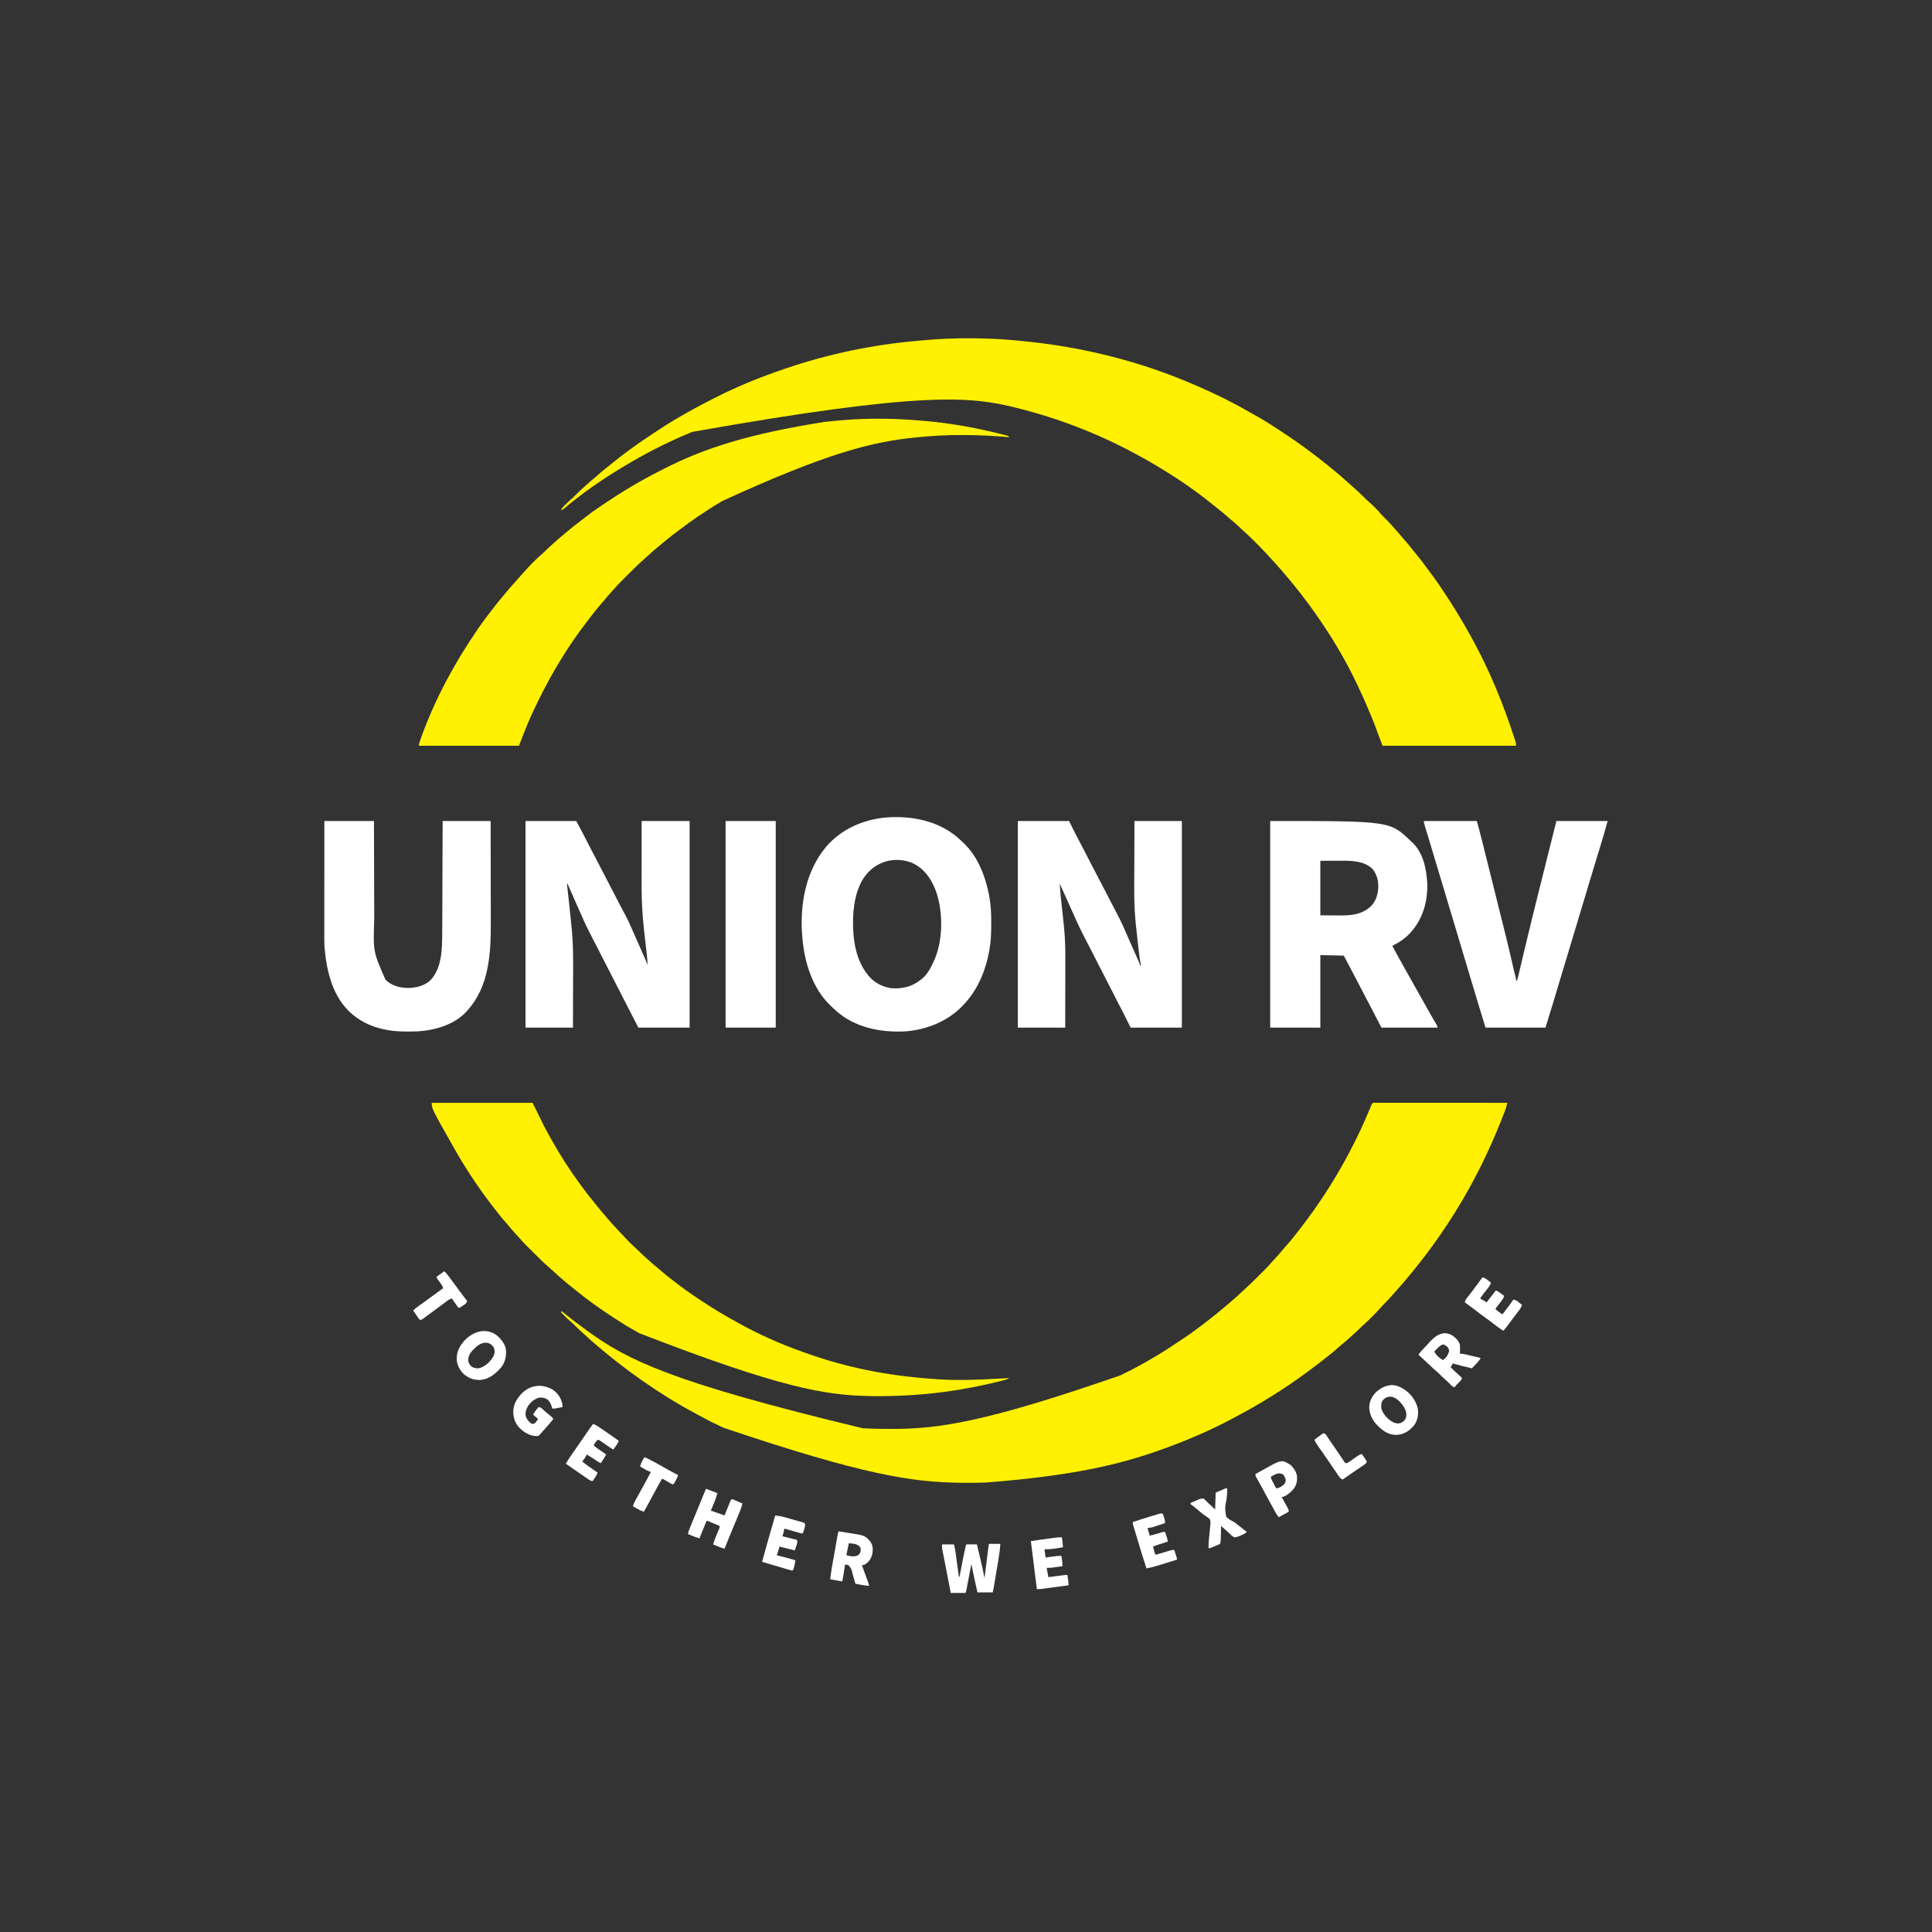 <?xml version="1.0" encoding="UTF-8"?>
<svg xmlns="http://www.w3.org/2000/svg" xmlns:xlink="http://www.w3.org/1999/xlink" width="300px" height="300px" viewBox="0 0 300 300">
  <rect x="0" y="0" width="300" height="300" fill="#333333" stroke="none"/>
  <g id="surface1">
    <path style=" stroke:none;fill-rule:nonzero;fill:rgb(100%,94.51%,0%);fill-opacity:1;" d="M 157.988 52.883 C 158.223 52.906 158.457 52.93 158.695 52.953 C 163.395 53.398 168.027 54.195 172.602 55.359 C 172.672 55.379 172.742 55.398 172.812 55.414 C 177.289 56.559 181.66 58.082 185.891 59.934 C 185.973 59.969 185.973 59.969 186.055 60.004 C 188.703 61.164 191.32 62.422 193.82 63.879 C 194.07 64.027 194.324 64.164 194.582 64.305 C 196.301 65.238 197.934 66.312 199.562 67.398 C 199.637 67.445 199.711 67.496 199.789 67.547 C 201.289 68.543 202.742 69.594 204.176 70.684 C 204.223 70.719 204.27 70.754 204.32 70.793 C 205.051 71.348 205.766 71.922 206.477 72.504 C 206.613 72.613 206.746 72.723 206.883 72.832 C 207.77 73.551 208.633 74.293 209.473 75.066 C 209.648 75.227 209.824 75.383 210.008 75.539 C 210.734 76.172 211.434 76.836 212.113 77.52 C 212.281 77.688 212.449 77.84 212.629 77.996 C 213.277 78.551 213.875 79.164 214.426 79.816 C 214.641 80.055 214.867 80.277 215.098 80.504 C 215.426 80.828 215.742 81.156 216.043 81.508 C 216.199 81.691 216.363 81.871 216.531 82.047 C 216.941 82.488 217.328 82.941 217.707 83.41 C 217.883 83.629 218.07 83.836 218.258 84.043 C 218.605 84.418 218.918 84.812 219.23 85.219 C 219.477 85.531 219.727 85.84 219.984 86.141 C 220.531 86.793 221.031 87.473 221.535 88.156 C 221.695 88.367 221.852 88.582 222.012 88.793 C 222.633 89.629 223.234 90.473 223.816 91.336 C 223.859 91.406 223.906 91.473 223.953 91.543 C 225.574 93.945 227.078 96.414 228.469 98.957 C 228.52 99.047 228.57 99.141 228.625 99.234 C 231.309 104.125 233.422 109.277 235.141 114.578 C 235.172 114.664 235.199 114.75 235.227 114.84 C 235.254 114.918 235.277 114.996 235.301 115.078 C 235.324 115.145 235.344 115.211 235.367 115.281 C 235.41 115.461 235.41 115.461 235.41 115.801 C 228.566 115.801 221.723 115.801 214.672 115.801 C 214.227 114.602 213.777 113.398 213.316 112.16 C 212.633 110.477 211.934 108.812 211.152 107.168 C 211.031 106.914 210.91 106.656 210.793 106.398 C 209.176 102.953 207.25 99.641 205.105 96.5 C 205.031 96.387 204.953 96.273 204.875 96.16 C 203.953 94.801 202.98 93.48 201.977 92.184 C 201.934 92.129 201.891 92.078 201.848 92.02 C 201.098 91.059 200.328 90.113 199.527 89.188 C 199.355 88.988 199.188 88.789 199.016 88.59 C 198.445 87.91 197.848 87.258 197.238 86.613 C 197.066 86.426 196.895 86.238 196.723 86.051 C 196.172 85.453 195.609 84.871 195.035 84.301 C 194.883 84.152 194.734 84.004 194.586 83.852 C 194.148 83.414 193.711 82.984 193.238 82.582 C 192.961 82.34 192.695 82.082 192.426 81.824 C 191.969 81.395 191.504 80.98 191.012 80.59 C 190.801 80.414 190.598 80.234 190.395 80.047 C 190.023 79.711 189.637 79.402 189.242 79.094 C 188.914 78.84 188.594 78.582 188.273 78.32 C 187.605 77.773 186.926 77.246 186.23 76.734 C 186.121 76.652 186.008 76.57 185.898 76.488 C 183.996 75.07 182 73.766 179.965 72.547 C 179.891 72.5 179.816 72.457 179.742 72.41 C 178.594 71.719 177.426 71.059 176.242 70.43 C 176.168 70.391 176.094 70.348 176.016 70.309 C 170.355 67.281 164.352 64.973 158.125 63.402 C 158.062 63.387 158 63.371 157.934 63.355 C 150.711 61.516 143.219 60.738 107.508 67.059 C 107.344 67.125 107.18 67.191 107.016 67.262 C 103.434 68.75 99.98 70.531 96.672 72.547 C 96.59 72.594 96.512 72.641 96.426 72.691 C 93.328 74.574 90.305 76.668 87.535 79.016 C 87.359 79.148 87.359 79.148 87.105 79.234 C 87.215 78.988 87.336 78.812 87.527 78.621 C 87.602 78.547 87.602 78.547 87.676 78.473 C 87.73 78.422 87.781 78.371 87.836 78.316 C 87.914 78.238 87.914 78.238 88 78.156 C 88.312 77.848 88.633 77.551 88.969 77.266 C 89.188 77.07 89.395 76.859 89.602 76.652 C 89.91 76.336 90.227 76.035 90.562 75.75 C 90.746 75.59 90.926 75.426 91.105 75.258 C 91.547 74.848 92 74.461 92.469 74.082 C 92.684 73.906 92.895 73.719 93.098 73.527 C 93.469 73.191 93.855 72.883 94.25 72.574 C 94.574 72.324 94.891 72.07 95.203 71.812 C 95.766 71.352 96.332 70.906 96.914 70.473 C 96.977 70.426 97.039 70.379 97.105 70.328 C 97.324 70.164 97.547 70 97.77 69.836 C 97.824 69.797 97.875 69.758 97.93 69.719 C 98.848 69.047 99.781 68.398 100.73 67.77 C 100.941 67.629 101.148 67.492 101.355 67.352 C 102.586 66.531 103.828 65.727 105.105 64.98 C 105.18 64.934 105.258 64.891 105.336 64.844 C 106.98 63.883 108.648 62.977 110.344 62.113 C 110.531 62.02 110.719 61.922 110.906 61.828 C 114.387 60.039 118.027 58.574 121.727 57.309 C 121.793 57.285 121.859 57.262 121.926 57.242 C 128.551 54.98 135.461 53.531 142.434 52.926 C 142.633 52.906 142.836 52.887 143.039 52.867 C 147.941 52.406 153.086 52.406 157.988 52.883 Z M 157.988 52.883 "></path>
    <path style=" stroke:none;fill-rule:nonzero;fill:rgb(100%,94.51%,0%);fill-opacity:1;" d="M 213.707 171.234 C 213.789 171.238 213.871 171.238 213.953 171.238 C 214.039 171.238 214.125 171.238 214.211 171.238 C 214.5 171.238 214.789 171.238 215.078 171.238 C 215.285 171.238 215.488 171.238 215.695 171.238 C 216.141 171.238 216.586 171.238 217.031 171.238 C 217.672 171.238 218.316 171.238 218.961 171.238 C 220.004 171.238 221.047 171.238 222.09 171.242 C 223.102 171.242 224.117 171.242 225.129 171.242 C 225.223 171.242 225.223 171.242 225.316 171.242 C 225.633 171.242 225.945 171.242 226.258 171.242 C 228.859 171.242 231.457 171.246 234.059 171.246 C 234.02 171.395 233.977 171.543 233.938 171.691 C 233.918 171.773 233.895 171.855 233.871 171.938 C 233.781 172.262 233.664 172.57 233.539 172.883 C 233.516 172.945 233.488 173.012 233.465 173.074 C 233.383 173.277 233.305 173.484 233.223 173.688 C 233.195 173.758 233.164 173.828 233.137 173.902 C 231.711 177.484 230.094 180.996 228.215 184.367 C 228.172 184.449 228.129 184.527 228.082 184.609 C 226.676 187.145 225.133 189.602 223.477 191.988 C 223.43 192.051 223.387 192.117 223.34 192.184 C 222.086 193.984 220.758 195.719 219.367 197.422 C 219.258 197.555 219.148 197.691 219.039 197.824 C 218.34 198.688 217.621 199.527 216.875 200.348 C 216.723 200.516 216.574 200.688 216.426 200.859 C 215.852 201.512 215.266 202.156 214.645 202.762 C 214.504 202.902 214.379 203.051 214.25 203.203 C 213.887 203.621 213.5 204.008 213.109 204.398 C 212.984 204.52 212.863 204.641 212.742 204.766 C 212.344 205.164 211.941 205.551 211.512 205.914 C 211.328 206.074 211.16 206.246 210.992 206.418 C 210.707 206.703 210.418 206.973 210.113 207.234 C 209.898 207.422 209.691 207.613 209.484 207.805 C 209.098 208.156 208.703 208.488 208.297 208.812 C 208.074 209 207.855 209.191 207.641 209.387 C 207.309 209.691 206.965 209.977 206.613 210.254 C 206.441 210.391 206.27 210.527 206.102 210.664 C 205.293 211.32 204.465 211.945 203.629 212.566 C 203.422 212.719 203.219 212.871 203.016 213.023 C 201.309 214.297 199.547 215.484 197.742 216.621 C 197.668 216.668 197.59 216.715 197.512 216.766 C 195.578 217.988 193.586 219.105 191.562 220.176 C 191.434 220.246 191.434 220.246 191.301 220.316 C 188.008 222.07 184.566 223.551 181.066 224.832 C 181.004 224.852 180.945 224.875 180.879 224.898 C 173.844 227.48 166.465 229.156 153.043 230.211 C 152.98 230.215 152.914 230.215 152.848 230.215 C 151.672 230.25 150.5 230.266 149.324 230.25 C 149.219 230.246 149.113 230.246 149.004 230.242 C 141.656 230.121 134.34 229.117 112.332 221.699 C 112.277 221.676 112.227 221.648 112.172 221.625 C 110.895 221.027 109.648 220.398 108.414 219.711 C 108.176 219.578 107.934 219.449 107.691 219.32 C 106.445 218.656 105.234 217.949 104.035 217.211 C 103.965 217.168 103.895 217.125 103.824 217.082 C 101.117 215.41 98.5 213.582 95.992 211.625 C 95.922 211.57 95.922 211.57 95.848 211.512 C 94.852 210.738 93.879 209.941 92.922 209.125 C 92.773 209 92.629 208.875 92.48 208.75 C 91.891 208.25 91.316 207.738 90.746 207.207 C 90.516 206.992 90.277 206.777 90.043 206.566 C 89.727 206.285 89.426 205.992 89.129 205.688 C 88.977 205.539 88.82 205.402 88.66 205.266 C 88.109 204.797 87.613 204.266 87.105 203.754 C 87.133 203.695 87.16 203.641 87.191 203.582 C 87.234 203.617 87.277 203.652 87.32 203.691 C 88.578 204.703 89.859 205.684 91.168 206.633 C 91.254 206.691 91.254 206.691 91.344 206.758 C 97.402 211.133 104.062 214.605 134 221.785 C 134.074 221.785 134.148 221.789 134.223 221.793 C 135.559 221.855 136.895 221.887 138.234 221.883 C 138.328 221.883 138.422 221.883 138.52 221.883 C 145.664 221.875 152.793 220.922 173.957 213.57 C 174.102 213.5 174.102 213.5 174.246 213.43 C 175.527 212.805 176.785 212.152 178.016 211.438 C 178.246 211.305 178.477 211.172 178.707 211.039 C 180.098 210.242 181.441 209.395 182.762 208.492 C 183.051 208.297 183.344 208.105 183.637 207.914 C 184.969 207.035 186.242 206.086 187.5 205.105 C 187.582 205.043 187.582 205.043 187.664 204.98 C 188.652 204.211 189.621 203.418 190.574 202.605 C 190.719 202.484 190.859 202.359 191.004 202.238 C 191.688 201.664 192.344 201.062 192.992 200.449 C 193.125 200.328 193.254 200.207 193.387 200.086 C 194.074 199.465 194.734 198.816 195.391 198.16 C 195.57 197.98 195.75 197.801 195.93 197.621 C 196.047 197.504 196.164 197.387 196.281 197.27 C 196.336 197.215 196.387 197.164 196.441 197.109 C 196.758 196.789 197.062 196.461 197.355 196.121 C 197.57 195.871 197.801 195.629 198.027 195.387 C 198.43 194.961 198.805 194.523 199.172 194.066 C 199.352 193.848 199.539 193.637 199.73 193.426 C 200.469 192.617 201.137 191.75 201.805 190.887 C 201.871 190.801 201.871 190.801 201.938 190.719 C 202.648 189.801 203.336 188.871 204.008 187.922 C 204.059 187.848 204.113 187.773 204.168 187.695 C 204.996 186.523 205.789 185.336 206.547 184.113 C 206.602 184.023 206.656 183.934 206.715 183.84 C 207.641 182.352 208.512 180.836 209.34 179.289 C 209.367 179.238 209.395 179.188 209.422 179.137 C 210.629 176.875 211.715 174.562 212.699 172.195 C 212.723 172.137 212.746 172.082 212.773 172.02 C 212.836 171.867 212.902 171.711 212.965 171.555 C 213.141 171.164 213.293 171.238 213.707 171.234 Z M 213.707 171.234 "></path>
    <path style=" stroke:none;fill-rule:nonzero;fill:rgb(100%,94.51%,0%);fill-opacity:1;" d="M 143.48 65.352 C 143.547 65.355 143.617 65.363 143.684 65.367 C 147.672 65.727 151.633 66.434 155.512 67.418 C 155.598 67.441 155.598 67.441 155.684 67.461 C 155.84 67.5 155.992 67.543 156.148 67.582 C 156.234 67.605 156.32 67.629 156.41 67.652 C 156.602 67.719 156.602 67.719 156.688 67.891 C 156.605 67.883 156.52 67.875 156.434 67.867 C 151.852 67.461 147.129 67.418 142.551 67.891 C 142.48 67.898 142.406 67.902 142.332 67.91 C 135.48 68.598 128.707 70.215 112.16 77.793 C 112.043 77.863 112.043 77.863 111.922 77.938 C 109.484 79.383 107.156 80.992 104.91 82.719 C 104.738 82.852 104.566 82.984 104.395 83.113 C 103.84 83.535 103.305 83.973 102.777 84.426 C 102.535 84.633 102.289 84.832 102.039 85.031 C 101.609 85.379 101.203 85.75 100.797 86.129 C 100.613 86.301 100.422 86.469 100.23 86.633 C 99.285 87.457 98.391 88.332 97.508 89.219 C 97.316 89.414 97.121 89.605 96.93 89.797 C 96.805 89.922 96.68 90.047 96.559 90.168 C 96.473 90.254 96.473 90.254 96.387 90.34 C 96.059 90.668 95.746 91.004 95.445 91.355 C 95.258 91.574 95.059 91.785 94.859 92 C 94.5 92.387 94.16 92.789 93.828 93.203 C 93.637 93.438 93.438 93.668 93.234 93.898 C 92.645 94.57 92.098 95.266 91.559 95.98 C 91.422 96.16 91.285 96.344 91.145 96.523 C 88.34 100.148 85.941 104.086 83.887 108.184 C 83.863 108.234 83.836 108.289 83.809 108.34 C 83.168 109.621 82.559 110.914 82 112.23 C 81.977 112.281 81.953 112.336 81.93 112.391 C 81.453 113.516 81.027 114.66 80.586 115.801 C 75.445 115.801 70.309 115.801 65.012 115.801 C 65.117 115.27 65.301 114.777 65.488 114.266 C 65.508 114.211 65.527 114.156 65.547 114.102 C 67.668 108.34 70.617 102.918 74.07 97.855 C 74.117 97.781 74.168 97.707 74.219 97.633 C 74.875 96.676 75.578 95.758 76.285 94.836 C 76.418 94.664 76.551 94.492 76.68 94.32 C 77.102 93.766 77.539 93.23 77.992 92.703 C 78.203 92.457 78.406 92.207 78.609 91.957 C 78.914 91.578 79.234 91.215 79.562 90.855 C 79.719 90.684 79.875 90.508 80.027 90.332 C 81.398 88.762 82.82 87.145 84.418 85.797 C 84.586 85.648 84.746 85.488 84.902 85.328 C 85.172 85.059 85.445 84.805 85.734 84.559 C 85.949 84.371 86.16 84.176 86.371 83.984 C 86.75 83.637 87.141 83.309 87.539 82.984 C 87.75 82.812 87.961 82.637 88.164 82.461 C 88.742 81.965 89.34 81.5 89.945 81.043 C 90.199 80.852 90.449 80.656 90.695 80.461 C 91.512 79.816 92.344 79.211 93.207 78.637 C 93.387 78.516 93.566 78.395 93.742 78.273 C 96.512 76.41 99.34 74.703 102.316 73.195 C 102.566 73.066 102.816 72.941 103.062 72.812 C 109.621 69.438 116.84 67.285 127.992 65.52 C 128.047 65.512 128.105 65.508 128.164 65.5 C 128.98 65.406 129.797 65.332 130.613 65.266 C 130.715 65.258 130.816 65.246 130.922 65.238 C 135.066 64.887 139.344 64.973 143.48 65.352 Z M 143.48 65.352 "></path>
    <path style=" stroke:none;fill-rule:nonzero;fill:rgb(100%,94.51%,0%);fill-opacity:1;" d="M 67.043 171.246 C 72.211 171.246 77.379 171.246 82.703 171.246 C 83.434 172.711 83.434 172.711 83.719 173.316 C 84.176 174.293 84.672 175.238 85.195 176.176 C 85.328 176.414 85.461 176.652 85.59 176.891 C 86.898 179.242 88.363 181.539 89.957 183.711 C 90.086 183.887 90.215 184.062 90.344 184.242 C 90.949 185.074 91.578 185.887 92.238 186.68 C 92.395 186.871 92.547 187.066 92.703 187.262 C 93.07 187.723 93.453 188.176 93.84 188.625 C 93.961 188.77 94.082 188.91 94.203 189.055 C 94.805 189.77 95.438 190.453 96.078 191.133 C 96.254 191.312 96.426 191.5 96.598 191.684 C 97.777 192.953 97.777 192.953 99.051 194.129 C 99.223 194.285 99.387 194.445 99.547 194.609 C 99.816 194.883 100.094 195.137 100.387 195.387 C 100.582 195.559 100.777 195.734 100.973 195.91 C 101.336 196.238 101.711 196.551 102.09 196.859 C 102.32 197.047 102.547 197.242 102.773 197.438 C 103.32 197.914 103.883 198.363 104.461 198.801 C 104.652 198.949 104.844 199.094 105.035 199.242 C 105.938 199.938 106.848 200.605 107.797 201.238 C 108.031 201.395 108.27 201.555 108.504 201.715 C 110.699 203.191 112.961 204.535 115.293 205.785 C 115.367 205.824 115.445 205.867 115.523 205.906 C 118.863 207.703 122.367 209.176 125.961 210.383 C 126.125 210.438 126.289 210.496 126.453 210.551 C 132.609 212.641 139.035 213.758 145.512 214.164 C 145.656 214.176 145.656 214.176 145.801 214.184 C 148.684 214.359 151.586 214.27 154.465 214.102 C 154.965 214.07 155.469 214.051 155.969 214.027 C 156.043 214.023 156.121 214.02 156.199 214.016 C 156.359 214.008 156.523 214.004 156.688 213.996 C 156.41 214.18 156.199 214.238 155.875 214.32 C 155.82 214.336 155.762 214.352 155.703 214.367 C 155.512 214.414 155.324 214.461 155.133 214.508 C 155.066 214.523 155 214.543 154.93 214.559 C 149.715 215.848 144.363 216.598 138.988 216.75 C 138.93 216.754 138.871 216.754 138.809 216.758 C 137.715 216.789 136.621 216.805 135.523 216.789 C 135.426 216.789 135.324 216.785 135.223 216.785 C 128.289 216.664 121.383 215.605 99.266 207.016 C 99.039 206.887 98.816 206.758 98.59 206.633 C 97.504 206.023 96.445 205.367 95.402 204.684 C 95.301 204.617 95.301 204.617 95.199 204.551 C 93.25 203.277 91.336 201.938 89.539 200.457 C 89.238 200.211 88.934 199.973 88.625 199.73 C 87.727 199.031 86.879 198.273 86.039 197.504 C 85.867 197.348 85.691 197.195 85.52 197.043 C 84.527 196.184 83.594 195.262 82.668 194.332 C 82.488 194.152 82.312 193.977 82.133 193.797 C 82.016 193.684 81.902 193.566 81.785 193.449 C 81.734 193.398 81.68 193.348 81.629 193.293 C 81.312 192.977 81.012 192.648 80.719 192.309 C 80.516 192.074 80.301 191.848 80.09 191.621 C 79.707 191.207 79.344 190.785 78.988 190.344 C 78.812 190.129 78.629 189.922 78.438 189.715 C 78.016 189.25 77.629 188.758 77.246 188.262 C 77.109 188.086 76.973 187.91 76.836 187.734 C 75.781 186.391 74.77 185.023 73.816 183.605 C 73.781 183.555 73.746 183.508 73.711 183.453 C 72.605 181.824 71.57 180.156 70.598 178.441 C 70.547 178.348 70.492 178.258 70.438 178.16 C 67.043 172.16 67.043 172.16 67.043 171.246 Z M 67.043 171.246 "></path>
    <path style=" stroke:none;fill-rule:nonzero;fill:#ffffff;fill-opacity:1;" d="M 81.602 127.484 C 84.199 127.484 86.797 127.484 89.477 127.484 C 90.047 128.531 90.605 129.562 91.133 130.629 C 91.328 131.02 91.531 131.41 91.734 131.797 C 92.098 132.48 92.453 133.164 92.809 133.852 C 93.191 134.594 93.574 135.336 93.961 136.074 C 94.344 136.809 94.727 137.543 95.105 138.277 C 95.492 139.027 95.883 139.781 96.273 140.531 C 96.316 140.609 96.355 140.688 96.398 140.773 C 96.586 141.129 96.77 141.48 96.965 141.832 C 97.562 142.926 98.051 144.062 98.543 145.203 C 98.887 146.004 99.242 146.797 99.598 147.59 C 99.93 148.332 100.258 149.078 100.562 149.832 C 100.516 148.801 100.395 147.785 100.27 146.762 C 100.098 145.324 99.934 143.887 99.816 142.445 C 99.812 142.387 99.809 142.328 99.805 142.266 C 99.648 140.336 99.621 138.402 99.625 136.465 C 99.625 136.148 99.625 135.832 99.625 135.512 C 99.625 134.914 99.625 134.32 99.629 133.723 C 99.629 132.914 99.629 132.102 99.629 131.293 C 99.629 130.023 99.633 128.754 99.633 127.484 C 102.09 127.484 104.551 127.484 107.082 127.484 C 107.082 138.07 107.082 148.656 107.082 159.566 C 104.457 159.566 101.832 159.566 99.125 159.566 C 97.684 156.777 97.684 156.777 96.98 155.395 C 96.762 154.969 96.543 154.539 96.324 154.113 C 96.281 154.027 96.238 153.945 96.195 153.855 C 95.785 153.059 95.379 152.262 94.965 151.465 C 94.582 150.719 94.199 149.973 93.816 149.227 C 93.777 149.145 93.734 149.062 93.691 148.98 C 93.48 148.566 93.27 148.152 93.059 147.738 C 92.703 147.043 92.348 146.344 91.984 145.652 C 91.336 144.426 90.746 143.184 90.195 141.914 C 89.992 141.449 89.785 140.988 89.578 140.527 C 89.082 139.43 88.598 138.324 88.121 137.219 C 88.094 137.219 88.066 137.219 88.035 137.219 C 88.043 137.289 88.051 137.363 88.059 137.434 C 88.137 138.129 88.211 138.824 88.289 139.52 C 88.328 139.879 88.367 140.234 88.406 140.594 C 88.508 141.516 88.602 142.438 88.691 143.359 C 88.711 143.555 88.734 143.754 88.754 143.949 C 89.059 146.914 88.996 149.895 88.984 152.867 C 88.98 153.738 88.98 154.609 88.98 155.48 C 88.977 156.84 88.973 158.203 88.969 159.566 C 86.535 159.566 84.105 159.566 81.602 159.566 C 81.602 148.977 81.602 138.391 81.602 127.484 Z M 81.602 127.484 "></path>
    <path style=" stroke:none;fill-rule:nonzero;fill:#ffffff;fill-opacity:1;" d="M 158.043 127.484 C 160.668 127.484 163.293 127.484 166 127.484 C 166.336 128.152 166.668 128.824 167.016 129.516 C 167.312 130.086 167.312 130.086 167.617 130.656 C 167.941 131.273 168.262 131.898 168.582 132.52 C 168.992 133.324 169.406 134.125 169.828 134.922 C 170.148 135.523 170.461 136.129 170.77 136.73 C 171.152 137.473 171.539 138.215 171.926 138.953 C 172.289 139.648 172.648 140.344 173.012 141.043 C 173.066 141.145 173.117 141.25 173.172 141.355 C 173.352 141.695 173.527 142.039 173.703 142.383 C 173.754 142.48 173.801 142.578 173.855 142.676 C 174.199 143.359 174.512 144.051 174.812 144.758 C 174.91 144.98 175.004 145.203 175.102 145.426 C 175.125 145.48 175.148 145.535 175.172 145.594 C 175.48 146.305 175.797 147.008 176.117 147.711 C 176.34 148.211 176.562 148.711 176.781 149.215 C 176.824 149.312 176.867 149.41 176.91 149.512 C 177.004 149.746 177.004 149.746 177.004 149.914 C 177.059 149.914 177.113 149.914 177.172 149.914 C 177.16 149.867 177.152 149.82 177.141 149.77 C 177.016 149.176 176.938 148.578 176.867 147.977 C 176.855 147.871 176.84 147.766 176.828 147.656 C 176.805 147.434 176.777 147.207 176.75 146.984 C 176.715 146.656 176.676 146.328 176.637 145.996 C 176.562 145.359 176.492 144.723 176.43 144.086 C 176.41 143.91 176.391 143.734 176.375 143.562 C 176.043 140.543 176.125 137.5 176.137 134.469 C 176.141 133.562 176.145 132.652 176.145 131.746 C 176.148 130.324 176.152 128.902 176.156 127.484 C 178.586 127.484 181.016 127.484 183.52 127.484 C 183.52 138.07 183.52 148.656 183.52 159.566 C 180.895 159.566 178.27 159.566 175.562 159.566 C 175.117 158.672 174.672 157.777 174.211 156.855 C 173.887 156.242 173.887 156.242 173.562 155.629 C 173.293 155.117 173.039 154.598 172.781 154.078 C 172.496 153.508 172.199 152.938 171.898 152.375 C 171.609 151.824 171.332 151.273 171.055 150.719 C 170.816 150.238 170.574 149.766 170.32 149.293 C 169.973 148.637 169.641 147.973 169.309 147.309 C 169.062 146.809 168.805 146.316 168.543 145.824 C 167.609 144.066 166.809 142.246 166.004 140.426 C 165.695 139.73 165.383 139.035 165.066 138.34 C 165.043 138.281 165.016 138.223 164.988 138.164 C 164.848 137.848 164.703 137.535 164.559 137.219 C 164.609 138.098 164.68 138.969 164.777 139.848 C 164.789 139.965 164.801 140.082 164.816 140.199 C 164.859 140.629 164.91 141.062 164.957 141.492 C 164.996 141.855 165.035 142.223 165.074 142.586 C 165.094 142.75 165.109 142.918 165.129 143.082 C 165.168 143.441 165.203 143.801 165.238 144.16 C 165.246 144.238 165.25 144.312 165.258 144.395 C 165.414 146.039 165.43 147.676 165.422 149.324 C 165.422 149.688 165.422 150.051 165.422 150.41 C 165.422 151.09 165.422 151.773 165.418 152.453 C 165.418 153.375 165.414 154.297 165.414 155.223 C 165.414 156.668 165.41 158.117 165.406 159.566 C 162.977 159.566 160.547 159.566 158.043 159.566 C 158.043 148.977 158.043 138.391 158.043 127.484 Z M 158.043 127.484 "></path>
    <path style=" stroke:none;fill-rule:nonzero;fill:#ffffff;fill-opacity:1;" d="M 197.234 127.484 C 215.844 127.484 215.844 127.484 219.074 130.613 C 219.152 130.684 219.152 130.684 219.227 130.75 C 221.027 132.383 221.52 134.98 221.629 137.293 C 221.68 140.184 220.871 142.863 218.867 144.988 C 218.09 145.797 217.203 146.379 216.195 146.867 C 216.746 147.914 217.324 148.945 217.902 149.977 C 218.105 150.336 218.305 150.695 218.508 151.059 C 218.98 151.902 219.453 152.742 219.93 153.582 C 220.266 154.18 220.602 154.777 220.938 155.375 C 221.328 156.074 221.723 156.777 222.117 157.477 C 222.164 157.555 222.207 157.637 222.254 157.719 C 222.539 158.227 222.832 158.727 223.133 159.227 C 223.223 159.395 223.223 159.395 223.223 159.566 C 220.344 159.566 217.469 159.566 214.504 159.566 C 214.055 158.699 213.609 157.832 213.148 156.941 C 212.828 156.332 212.828 156.332 212.508 155.719 C 212.27 155.273 212.039 154.828 211.805 154.379 C 211.762 154.301 211.719 154.219 211.676 154.133 C 211.504 153.801 211.328 153.469 211.156 153.137 C 210.715 152.289 210.277 151.445 209.832 150.602 C 209.801 150.547 209.773 150.488 209.742 150.43 C 209.383 149.75 209.023 149.07 208.664 148.391 C 207.461 148.363 206.262 148.336 205.023 148.309 C 205.023 152.023 205.023 155.738 205.023 159.566 C 202.453 159.566 199.883 159.566 197.234 159.566 C 197.234 148.977 197.234 138.391 197.234 127.484 Z M 205.023 133.664 C 205.023 136.457 205.023 139.25 205.023 142.129 C 206.137 142.137 206.137 142.137 207.27 142.145 C 207.617 142.148 207.617 142.148 207.973 142.152 C 209.848 142.16 211.48 142.027 212.91 140.688 C 213.727 139.84 213.988 138.758 214.023 137.609 C 214.004 136.586 213.75 135.656 213.07 134.879 C 211.871 133.762 210.137 133.648 208.586 133.652 C 208.496 133.656 208.402 133.656 208.309 133.656 C 207.973 133.656 207.641 133.656 207.305 133.656 C 206.176 133.66 206.176 133.66 205.023 133.664 Z M 205.023 133.664 "></path>
    <path style=" stroke:none;fill-rule:nonzero;fill:#ffffff;fill-opacity:1;" d="M 148.887 130.211 C 149.09 130.398 149.293 130.59 149.492 130.785 C 149.555 130.84 149.613 130.898 149.676 130.953 C 151.848 133.023 153.016 136.086 153.578 138.969 C 153.59 139.035 153.602 139.098 153.613 139.168 C 153.867 140.547 153.926 141.918 153.922 143.316 C 153.922 143.449 153.922 143.449 153.918 143.582 C 153.914 144.891 153.879 146.172 153.641 147.461 C 153.625 147.539 153.613 147.621 153.598 147.703 C 153.078 150.555 151.988 153.289 150.086 155.504 C 150.016 155.582 149.945 155.664 149.875 155.746 C 147.5 158.449 144.07 159.902 140.52 160.156 C 136.66 160.34 132.691 159.551 129.754 156.895 C 129.57 156.723 129.387 156.551 129.207 156.379 C 129.109 156.281 129.004 156.184 128.902 156.086 C 126.168 153.488 124.926 149.422 124.605 145.766 C 124.594 145.672 124.586 145.574 124.578 145.477 C 124.164 140.566 125.055 135.336 128.285 131.48 C 130.66 128.715 134.043 127.25 137.637 126.934 C 141.633 126.633 145.828 127.477 148.887 130.211 Z M 135.27 135.016 C 135.215 135.066 135.16 135.113 135.102 135.164 C 133.156 136.961 132.57 139.945 132.465 142.473 C 132.383 145.809 132.816 149.359 135.203 151.891 C 135.992 152.656 136.984 153.176 138.062 153.387 C 138.203 153.414 138.203 153.414 138.344 153.445 C 140.035 153.586 141.539 153.25 142.891 152.199 C 142.941 152.164 142.992 152.125 143.043 152.09 C 143.977 151.367 144.535 150.293 145.004 149.238 C 145.047 149.152 145.086 149.066 145.125 148.977 C 146.492 145.754 146.465 141.266 145.203 138.027 C 144.484 136.281 143.379 134.773 141.621 133.988 C 139.488 133.117 137.004 133.496 135.27 135.016 Z M 135.27 135.016 "></path>
    <path style=" stroke:none;fill-rule:nonzero;fill:#ffffff;fill-opacity:1;" d="M 50.367 127.484 C 52.91 127.484 55.449 127.484 58.07 127.484 C 58.07 128.051 58.074 128.617 58.074 129.203 C 58.078 131.031 58.082 132.855 58.09 134.684 C 58.09 134.965 58.09 135.25 58.094 135.535 C 58.094 135.594 58.094 135.648 58.094 135.707 C 58.094 136.562 58.098 137.418 58.098 138.273 C 58.102 139.27 58.105 140.266 58.109 141.262 C 58.109 141.785 58.113 142.312 58.113 142.84 C 57.938 147.754 57.938 147.754 59.855 152.125 C 60.801 153.066 62.039 153.383 63.34 153.414 C 64.641 153.391 65.895 153.094 66.867 152.184 C 68.648 150.219 68.66 147.312 68.668 144.82 C 68.668 144.629 68.672 144.441 68.672 144.25 C 68.672 143.738 68.676 143.227 68.676 142.715 C 68.68 142.18 68.68 141.645 68.684 141.109 C 68.688 140.211 68.691 139.312 68.695 138.414 C 68.695 137.488 68.699 136.562 68.703 135.637 C 68.703 135.551 68.703 135.551 68.703 135.465 C 68.707 135.176 68.707 134.891 68.707 134.605 C 68.719 132.23 68.727 129.855 68.734 127.484 C 71.195 127.484 73.652 127.484 76.184 127.484 C 76.191 129.902 76.195 132.32 76.199 134.738 C 76.199 135.023 76.199 135.312 76.199 135.598 C 76.199 135.656 76.199 135.715 76.199 135.773 C 76.199 136.691 76.203 137.609 76.203 138.527 C 76.207 139.477 76.207 140.422 76.211 141.367 C 76.211 141.898 76.211 142.43 76.211 142.957 C 76.23 147.887 76.039 153.098 72.547 156.941 C 72.496 156.996 72.445 157.055 72.395 157.109 C 70.504 159.156 67.449 160.004 64.758 160.156 C 64.32 160.172 63.883 160.176 63.445 160.176 C 63.355 160.172 63.355 160.172 63.266 160.172 C 62.316 160.172 61.379 160.145 60.441 159.988 C 60.375 159.977 60.312 159.969 60.246 159.957 C 58.254 159.617 56.422 158.906 54.852 157.617 C 54.746 157.531 54.746 157.531 54.637 157.441 C 51.703 154.918 50.738 150.953 50.406 147.254 C 50.344 146.414 50.355 145.574 50.355 144.734 C 50.355 144.543 50.355 144.355 50.355 144.168 C 50.355 143.656 50.359 143.148 50.359 142.641 C 50.359 142.105 50.359 141.574 50.359 141.039 C 50.359 140.145 50.359 139.25 50.359 138.355 C 50.359 137.438 50.363 136.516 50.363 135.598 C 50.363 135.539 50.363 135.484 50.363 135.426 C 50.363 135.141 50.363 134.852 50.363 134.566 C 50.363 132.207 50.363 129.844 50.367 127.484 Z M 50.367 127.484 "></path>
    <path style=" stroke:none;fill-rule:nonzero;fill:#ffffff;fill-opacity:1;" d="M 221.105 127.484 C 223.816 127.484 226.527 127.484 229.316 127.484 C 229.582 128.43 229.84 129.375 230.074 130.328 C 230.105 130.453 230.137 130.574 230.168 130.699 C 230.25 131.031 230.332 131.363 230.418 131.695 C 230.504 132.047 230.594 132.402 230.68 132.754 C 230.848 133.426 231.016 134.098 231.184 134.77 C 231.391 135.59 231.594 136.414 231.801 137.234 C 232.016 138.102 232.234 138.973 232.449 139.84 C 232.52 140.117 232.59 140.395 232.656 140.672 C 232.676 140.742 232.691 140.809 232.707 140.879 C 232.922 141.734 233.137 142.594 233.352 143.449 C 233.805 145.242 234.246 147.039 234.656 148.84 C 234.723 149.145 234.793 149.445 234.863 149.746 C 234.906 149.926 234.945 150.109 234.988 150.293 C 235.098 150.781 235.223 151.262 235.363 151.746 C 235.41 151.945 235.41 151.945 235.41 152.285 C 235.598 152.215 235.598 152.215 235.645 152.02 C 235.664 151.941 235.68 151.859 235.699 151.777 C 235.723 151.684 235.746 151.594 235.77 151.5 C 235.793 151.398 235.816 151.297 235.84 151.195 C 235.879 151.035 235.879 151.035 235.918 150.871 C 235.984 150.582 236.055 150.297 236.121 150.008 C 236.188 149.734 236.254 149.461 236.32 149.188 C 236.43 148.715 236.543 148.246 236.656 147.773 C 236.672 147.711 236.688 147.645 236.703 147.578 C 236.77 147.293 236.836 147.008 236.906 146.727 C 237.582 143.879 238.281 141.039 238.992 138.199 C 239.129 137.664 239.262 137.125 239.398 136.586 C 239.609 135.742 239.82 134.898 240.031 134.055 C 240.406 132.562 240.781 131.07 241.152 129.578 C 241.41 128.543 241.41 128.543 241.676 127.484 C 244.301 127.484 246.93 127.484 249.633 127.484 C 248.953 129.91 248.953 129.91 248.648 130.906 C 248.613 131.02 248.578 131.133 248.543 131.246 C 248.469 131.484 248.398 131.723 248.324 131.965 C 248.145 132.547 247.969 133.129 247.789 133.711 C 247.75 133.844 247.707 133.977 247.668 134.109 C 247.293 135.34 246.922 136.57 246.555 137.801 C 246.43 138.215 246.305 138.629 246.18 139.047 C 246.164 139.102 246.148 139.156 246.133 139.211 C 245.469 141.418 244.805 143.625 244.141 145.828 C 244.113 145.922 244.086 146.016 244.055 146.113 C 243.824 146.887 243.824 146.887 243.715 147.246 C 243.32 148.562 242.922 149.875 242.527 151.191 C 242.367 151.727 242.207 152.262 242.043 152.797 C 241.918 153.219 241.793 153.641 241.664 154.059 C 241.547 154.453 241.43 154.844 241.312 155.234 C 241.27 155.375 241.227 155.52 241.184 155.66 C 240.793 156.965 240.387 158.266 239.984 159.566 C 236.91 159.566 233.836 159.566 230.672 159.566 C 229.93 157.148 229.191 154.73 228.469 152.305 C 228.414 152.125 228.363 151.945 228.309 151.766 C 228.266 151.629 228.266 151.629 228.227 151.492 C 227.992 150.703 227.758 149.918 227.52 149.133 C 227.43 148.824 227.34 148.52 227.246 148.215 C 226.609 146.078 225.969 143.941 225.328 141.805 C 225.238 141.508 225.148 141.211 225.059 140.918 C 224.777 139.973 224.492 139.027 224.211 138.082 C 223.949 137.211 223.688 136.344 223.426 135.473 C 223.367 135.27 223.305 135.062 223.242 134.859 C 223.074 134.301 222.906 133.738 222.738 133.18 C 222.422 132.125 222.105 131.074 221.789 130.02 C 221.715 129.781 221.645 129.539 221.57 129.297 C 221.504 129.086 221.441 128.871 221.375 128.66 C 221.34 128.539 221.301 128.418 221.266 128.293 C 221.234 128.191 221.203 128.09 221.172 127.984 C 221.105 127.738 221.105 127.738 221.105 127.484 Z M 221.105 127.484 "></path>
    <path style=" stroke:none;fill-rule:nonzero;fill:#ffffff;fill-opacity:1;" d="M 112.668 127.484 C 115.238 127.484 117.809 127.484 120.457 127.484 C 120.457 138.07 120.457 148.656 120.457 159.566 C 117.887 159.566 115.316 159.566 112.668 159.566 C 112.668 148.977 112.668 138.391 112.668 127.484 Z M 112.668 127.484 "></path>
    <path style=" stroke:none;fill-rule:nonzero;fill:#ffffff;fill-opacity:1;" d="M 153.555 239.73 C 154.141 239.73 154.73 239.73 155.332 239.73 C 155.281 240.582 155.164 241.414 155.02 242.258 C 155 242.395 154.977 242.527 154.953 242.66 C 154.906 242.941 154.859 243.219 154.812 243.496 C 154.754 243.855 154.691 244.211 154.633 244.57 C 154.574 244.91 154.516 245.254 154.461 245.598 C 154.449 245.66 154.438 245.727 154.426 245.793 C 154.395 245.977 154.363 246.16 154.336 246.344 C 154.316 246.449 154.297 246.551 154.281 246.66 C 154.242 246.863 154.199 247.062 154.148 247.262 C 153.367 247.262 152.582 247.262 151.777 247.262 C 151.688 246.855 151.594 246.445 151.504 246.035 C 151.473 245.898 151.441 245.758 151.41 245.621 C 151.203 244.703 151.012 243.785 150.848 242.859 C 150.801 243.09 150.754 243.316 150.707 243.543 C 150.695 243.617 150.68 243.688 150.664 243.766 C 150.566 244.258 150.469 244.75 150.375 245.246 C 150.359 245.332 150.359 245.332 150.34 245.426 C 150.273 245.781 150.273 245.781 150.203 246.141 C 150.172 246.309 150.141 246.477 150.109 246.648 C 150.09 246.746 150.07 246.844 150.051 246.945 C 150 247.18 150 247.18 149.914 247.348 C 149.16 247.348 148.406 247.348 147.629 247.348 C 147.516 246.758 147.402 246.168 147.289 245.574 C 147.234 245.301 147.18 245.023 147.129 244.75 C 147.109 244.645 147.086 244.539 147.066 244.43 C 147.047 244.324 147.027 244.219 147.004 244.113 C 146.965 243.898 146.922 243.688 146.883 243.473 C 146.781 242.945 146.68 242.418 146.574 241.891 C 146.555 241.789 146.535 241.688 146.512 241.586 C 146.477 241.398 146.438 241.207 146.402 241.02 C 146.383 240.934 146.367 240.852 146.352 240.762 C 146.336 240.691 146.32 240.617 146.305 240.539 C 146.277 240.32 146.277 240.32 146.277 239.812 C 146.891 239.812 147.504 239.812 148.137 239.812 C 148.328 240.672 148.328 240.672 148.379 241.051 C 148.391 241.133 148.402 241.219 148.414 241.305 C 148.426 241.395 148.438 241.48 148.449 241.574 C 148.477 241.762 148.504 241.953 148.527 242.145 C 148.57 242.441 148.609 242.738 148.648 243.035 C 148.688 243.324 148.727 243.613 148.77 243.902 C 148.785 244.035 148.785 244.035 148.805 244.172 C 148.816 244.254 148.828 244.336 148.84 244.422 C 148.848 244.496 148.859 244.566 148.867 244.641 C 148.883 244.809 148.883 244.809 148.984 244.895 C 149 244.812 149.016 244.73 149.031 244.645 C 149.559 241.891 149.559 241.891 149.82 240.688 C 149.836 240.605 149.855 240.527 149.871 240.445 C 149.988 239.91 149.988 239.91 150.086 239.812 C 150.203 239.805 150.324 239.805 150.445 239.805 C 150.555 239.805 150.555 239.805 150.664 239.805 C 150.738 239.809 150.816 239.809 150.895 239.809 C 150.969 239.809 151.047 239.809 151.125 239.809 C 151.316 239.812 151.504 239.812 151.691 239.812 C 151.809 240.289 151.922 240.766 152.035 241.238 C 152.074 241.402 152.113 241.562 152.152 241.723 C 152.422 242.832 152.664 243.941 152.879 245.062 C 152.891 244.977 152.891 244.977 152.898 244.887 C 152.969 244.336 153.035 243.789 153.105 243.238 C 153.141 242.957 153.176 242.676 153.211 242.391 C 153.25 242.066 153.293 241.742 153.332 241.418 C 153.344 241.316 153.359 241.215 153.371 241.113 C 153.383 241.016 153.395 240.922 153.406 240.824 C 153.418 240.742 153.426 240.66 153.438 240.574 C 153.473 240.293 153.516 240.012 153.555 239.73 Z M 153.555 239.73 "></path>
    <path style=" stroke:none;fill-rule:nonzero;fill:#ffffff;fill-opacity:1;" d="M 225.477 207.34 C 226.004 207.703 226.539 208.191 226.691 208.832 C 226.73 209.281 226.711 209.734 226.691 210.188 C 226.777 210.195 226.863 210.203 226.949 210.211 C 227.535 210.281 228.109 210.434 228.684 210.574 C 228.801 210.602 228.922 210.629 229.039 210.656 C 229.328 210.727 229.621 210.793 229.91 210.863 C 229.793 211.121 229.66 211.309 229.465 211.512 C 229.41 211.57 229.359 211.625 229.305 211.684 C 229.25 211.742 229.195 211.797 229.137 211.859 C 229.082 211.918 229.027 211.977 228.969 212.035 C 228.832 212.184 228.691 212.328 228.555 212.473 C 227.559 212.246 226.574 211.992 225.594 211.711 C 225.566 211.762 225.543 211.812 225.52 211.863 C 225.422 212.047 225.422 212.047 225.254 212.301 C 225.641 212.699 226.035 213.074 226.453 213.438 C 226.656 213.613 226.844 213.801 227.031 213.996 C 226.902 214.301 226.723 214.488 226.488 214.715 C 226.25 214.941 226.035 215.164 225.848 215.434 C 225.531 215.305 225.34 215.113 225.105 214.867 C 224.797 214.551 224.48 214.254 224.141 213.965 C 223.934 213.781 223.742 213.586 223.551 213.391 C 223.398 213.238 223.242 213.098 223.078 212.961 C 222.715 212.645 222.363 212.316 222.016 211.984 C 221.438 211.438 220.852 210.895 220.258 210.355 C 220.582 209.895 220.938 209.496 221.34 209.105 C 221.516 208.93 221.676 208.754 221.836 208.566 C 222.785 207.469 224.008 206.512 225.477 207.34 Z M 223.137 209.426 C 223.07 209.492 223.07 209.492 223 209.559 C 222.902 209.652 222.809 209.75 222.715 209.848 C 222.977 210.441 223.523 210.875 224.07 211.203 C 224.719 210.633 224.719 210.633 225.016 209.852 C 225.004 209.492 224.91 209.293 224.645 209.043 C 224.445 208.898 224.316 208.828 224.074 208.762 C 223.672 208.871 223.43 209.137 223.137 209.426 Z M 223.137 209.426 "></path>
    <path style=" stroke:none;fill-rule:nonzero;fill:#ffffff;fill-opacity:1;" d="M 130.191 237.781 C 130.609 237.848 131.023 237.914 131.438 237.98 C 131.578 238.004 131.719 238.027 131.859 238.047 C 134.289 238.426 134.289 238.426 135.133 239.359 C 135.527 239.934 135.566 240.477 135.477 241.164 C 135.34 241.875 135.051 242.41 134.449 242.828 C 134.211 242.98 134.121 243.031 133.832 243.031 C 133.863 243.121 133.898 243.215 133.934 243.309 C 134.055 243.645 134.18 243.984 134.301 244.324 C 134.355 244.469 134.41 244.617 134.461 244.762 C 134.539 244.973 134.617 245.184 134.691 245.395 C 134.727 245.492 134.727 245.492 134.766 245.594 C 134.934 246.059 134.934 246.059 134.934 246.246 C 134.402 246.215 133.895 246.145 133.375 246.031 C 133.219 245.996 133.219 245.996 133.055 245.961 C 132.938 245.938 132.938 245.938 132.816 245.91 C 132.793 245.828 132.773 245.746 132.75 245.664 C 132.668 245.363 132.582 245.062 132.496 244.766 C 132.461 244.637 132.422 244.508 132.387 244.375 C 132.223 243.629 132.223 243.629 131.77 243.059 C 131.578 242.992 131.41 242.957 131.207 242.945 C 131.195 243.059 131.195 243.059 131.18 243.176 C 131.078 243.98 130.941 244.773 130.785 245.57 C 130.168 245.457 129.555 245.348 128.922 245.23 C 128.973 244.715 129.027 244.227 129.117 243.719 C 129.125 243.66 129.137 243.598 129.148 243.535 C 129.184 243.34 129.219 243.141 129.254 242.945 C 129.277 242.805 129.301 242.668 129.324 242.527 C 129.375 242.238 129.426 241.953 129.48 241.664 C 129.543 241.293 129.609 240.926 129.676 240.555 C 129.723 240.27 129.773 239.984 129.824 239.699 C 129.848 239.562 129.875 239.426 129.898 239.289 C 129.93 239.102 129.965 238.91 129.996 238.723 C 130.016 238.613 130.035 238.504 130.055 238.395 C 130.094 238.188 130.137 237.984 130.191 237.781 Z M 131.801 239.645 C 131.742 239.922 131.688 240.203 131.633 240.48 C 131.613 240.559 131.598 240.641 131.582 240.723 C 131.566 240.797 131.551 240.871 131.535 240.949 C 131.523 241.02 131.508 241.09 131.492 241.164 C 131.457 241.336 131.457 241.336 131.461 241.508 C 132.105 241.668 132.723 241.797 133.32 241.441 C 133.598 241.137 133.664 240.945 133.656 240.527 C 133.562 240.176 133.461 240.086 133.156 239.898 C 132.844 239.754 132.578 239.699 132.238 239.676 C 132.156 239.668 132.074 239.664 131.988 239.656 C 131.926 239.652 131.863 239.648 131.801 239.645 Z M 131.801 239.645 "></path>
    <path style=" stroke:none;fill-rule:nonzero;fill:#ffffff;fill-opacity:1;" d="M 77.047 207.281 C 77.746 207.852 78.387 208.598 78.555 209.508 C 78.645 210.578 78.484 211.449 77.82 212.324 C 76.973 213.305 75.961 214.152 74.633 214.277 C 73.738 214.305 73.008 214.117 72.293 213.57 C 72.223 213.527 72.156 213.48 72.086 213.434 C 71.43 212.828 70.996 212.035 70.918 211.145 C 70.891 210.156 71.176 209.352 71.785 208.578 C 71.836 208.508 71.891 208.441 71.945 208.371 C 73.199 206.855 75.297 206.062 77.047 207.281 Z M 73.309 209.762 C 72.938 210.188 72.742 210.594 72.684 211.156 C 72.734 211.641 72.914 211.926 73.281 212.25 C 73.703 212.457 74.062 212.531 74.531 212.426 C 75.5 212.082 76.203 211.375 76.684 210.484 C 76.832 210.016 76.867 209.637 76.641 209.191 C 76.418 208.852 76.156 208.645 75.758 208.527 C 74.703 208.336 73.984 209.059 73.309 209.762 Z M 73.309 209.762 "></path>
    <path style=" stroke:none;fill-rule:nonzero;fill:#ffffff;fill-opacity:1;" d="M 216.074 215.07 C 216.906 215.082 217.672 215.438 218.312 215.941 C 218.367 215.984 218.426 216.023 218.484 216.066 C 219.32 216.734 219.965 217.77 220.176 218.82 C 220.254 219.816 220.121 220.664 219.477 221.453 C 218.727 222.27 217.93 222.758 216.805 222.816 C 215.645 222.793 214.797 222.246 213.996 221.445 C 213.934 221.383 213.871 221.324 213.809 221.262 C 213.086 220.504 212.652 219.582 212.613 218.535 C 212.637 217.605 212.996 216.91 213.605 216.223 C 214.363 215.555 215.055 215.16 216.074 215.07 Z M 214.719 217.434 C 214.441 217.859 214.449 218.238 214.504 218.734 C 214.781 219.641 215.508 220.402 216.324 220.848 C 216.719 221.016 217.062 221.09 217.484 220.969 C 217.887 220.789 218.117 220.578 218.312 220.176 C 218.465 219.551 218.344 219.098 218.035 218.543 C 217.598 217.844 217.004 217.137 216.184 216.906 C 215.57 216.801 215.137 216.984 214.719 217.434 Z M 214.719 217.434 "></path>
    <path style=" stroke:none;fill-rule:nonzero;fill:#ffffff;fill-opacity:1;" d="M 109.621 231.18 C 109.84 231.262 110.055 231.34 110.273 231.422 C 110.332 231.445 110.395 231.469 110.457 231.492 C 110.773 231.609 111.086 231.73 111.398 231.855 C 111.227 232.488 111 233.086 110.75 233.688 C 110.715 233.773 110.68 233.855 110.641 233.945 C 110.555 234.152 110.469 234.359 110.383 234.566 C 110.453 234.59 110.453 234.59 110.523 234.613 C 110.977 234.762 111.426 234.922 111.871 235.09 C 111.961 235.125 111.961 235.125 112.055 235.16 C 112.203 235.215 112.352 235.27 112.5 235.328 C 112.531 235.254 112.559 235.18 112.59 235.102 C 112.703 234.828 112.812 234.555 112.926 234.281 C 112.973 234.164 113.02 234.047 113.07 233.926 C 113.137 233.758 113.207 233.586 113.277 233.418 C 113.32 233.316 113.359 233.215 113.402 233.105 C 113.516 232.871 113.516 232.871 113.684 232.789 C 113.852 232.84 113.852 232.84 114.055 232.926 C 114.125 232.957 114.199 232.988 114.273 233.02 C 114.348 233.055 114.422 233.086 114.5 233.121 C 114.574 233.152 114.652 233.188 114.73 233.219 C 114.918 233.301 115.105 233.383 115.293 233.465 C 115.09 234.242 114.777 234.965 114.469 235.703 C 114.305 236.09 114.145 236.473 113.984 236.859 C 113.953 236.938 113.922 237.016 113.887 237.094 C 113.574 237.844 113.266 238.598 112.961 239.352 C 112.938 239.414 112.914 239.473 112.887 239.531 C 112.758 239.852 112.629 240.172 112.5 240.492 C 112.055 240.348 111.613 240.195 111.184 240.008 C 111.094 239.973 111.008 239.934 110.918 239.898 C 110.852 239.871 110.789 239.844 110.723 239.812 C 110.938 239.137 111.203 238.488 111.48 237.836 C 111.512 237.758 111.547 237.676 111.582 237.594 C 111.609 237.523 111.641 237.453 111.672 237.379 C 111.754 237.184 111.754 237.184 111.738 236.938 C 111.43 236.809 111.125 236.68 110.816 236.555 C 110.73 236.52 110.645 236.48 110.551 236.445 C 110.469 236.41 110.387 236.375 110.301 236.34 C 110.184 236.293 110.184 236.293 110.066 236.242 C 109.883 236.164 109.883 236.164 109.707 236.172 C 109.344 237.066 108.98 237.961 108.605 238.883 C 108.152 238.73 107.727 238.586 107.289 238.402 C 107.203 238.363 107.113 238.328 107.023 238.289 C 106.961 238.262 106.895 238.234 106.828 238.207 C 106.887 237.824 107.023 237.488 107.172 237.133 C 107.195 237.07 107.223 237.008 107.25 236.941 C 107.336 236.73 107.422 236.52 107.512 236.312 C 107.57 236.164 107.633 236.02 107.691 235.875 C 107.82 235.566 107.945 235.262 108.07 234.953 C 108.363 234.25 108.652 233.547 108.938 232.844 C 109.082 232.492 109.227 232.141 109.375 231.785 C 109.422 231.668 109.469 231.547 109.52 231.43 C 109.555 231.348 109.586 231.266 109.621 231.18 Z M 109.621 231.18 "></path>
    <path style=" stroke:none;fill-rule:nonzero;fill:#ffffff;fill-opacity:1;" d="M 85.82 215.785 C 86.598 216.316 87.137 217.074 87.312 218.008 C 87.332 218.164 87.348 218.324 87.359 218.48 C 87.156 218.523 86.949 218.566 86.746 218.609 C 86.688 218.621 86.629 218.633 86.57 218.645 C 86.289 218.703 86.039 218.734 85.75 218.734 C 85.738 218.684 85.727 218.629 85.711 218.57 C 85.574 218.043 85.41 217.652 84.988 217.297 C 84.547 217.039 84.137 216.957 83.633 217.043 C 82.844 217.309 82.258 217.832 81.863 218.562 C 81.617 219.105 81.508 219.57 81.723 220.145 C 81.926 220.543 82.219 220.895 82.617 221.105 C 82.891 221.098 83.004 221.062 83.195 220.863 C 83.238 220.805 83.277 220.742 83.32 220.676 C 83.398 220.566 83.473 220.457 83.551 220.344 C 83.297 220.121 83.047 219.898 82.789 219.668 C 82.941 219.363 83.094 219.145 83.305 218.883 C 83.367 218.809 83.43 218.734 83.492 218.656 C 83.539 218.598 83.586 218.539 83.633 218.48 C 83.965 218.531 84.121 218.68 84.359 218.906 C 84.746 219.266 85.148 219.598 85.559 219.926 C 85.75 220.09 85.75 220.09 85.918 220.344 C 85.469 220.91 85.004 221.453 84.512 221.988 C 84.281 222.242 84.055 222.5 83.828 222.762 C 83.645 222.969 83.645 222.969 83.312 222.996 C 82.27 222.977 81.422 222.441 80.688 221.746 C 79.957 220.973 79.695 220.16 79.703 219.105 C 79.734 218.238 80.062 217.555 80.586 216.875 C 80.637 216.809 80.688 216.746 80.738 216.68 C 82.051 215.09 84.055 214.75 85.82 215.785 Z M 85.82 215.785 "></path>
    <path style=" stroke:none;fill-rule:nonzero;fill:#ffffff;fill-opacity:1;" d="M 230.25 198.336 C 230.594 198.453 230.84 198.621 231.121 198.855 C 231.195 198.914 231.27 198.977 231.348 199.039 C 231.402 199.086 231.461 199.133 231.52 199.184 C 231.41 199.484 231.285 199.711 231.086 199.961 C 231.008 200.059 231.008 200.059 230.93 200.16 C 230.875 200.227 230.82 200.293 230.766 200.363 C 230.438 200.777 230.109 201.188 229.824 201.637 C 229.875 201.66 229.922 201.684 229.973 201.707 C 230.164 201.805 230.344 201.914 230.523 202.027 C 230.613 202.086 230.613 202.086 230.703 202.141 C 230.75 202.172 230.793 202.199 230.84 202.23 C 230.922 202.125 230.922 202.125 231.004 202.016 C 231.43 201.465 231.852 200.914 232.281 200.367 C 232.582 200.504 232.836 200.688 233.105 200.887 C 233.188 200.945 233.273 201.008 233.359 201.07 C 233.422 201.117 233.484 201.164 233.551 201.215 C 233.496 201.523 233.367 201.707 233.18 201.957 C 233.121 202.031 233.066 202.105 233.008 202.184 C 232.945 202.262 232.887 202.34 232.824 202.418 C 232.766 202.5 232.703 202.578 232.641 202.66 C 232.492 202.855 232.344 203.051 232.195 203.246 C 232.426 203.488 232.656 203.676 232.938 203.859 C 233.004 203.902 233.07 203.945 233.141 203.992 C 233.191 204.023 233.242 204.059 233.297 204.09 C 233.516 203.805 233.734 203.52 233.953 203.234 C 234.012 203.152 234.074 203.074 234.141 202.992 C 234.434 202.602 234.727 202.215 234.988 201.805 C 235.391 201.848 235.602 202.016 235.902 202.277 C 235.988 202.348 236.07 202.418 236.156 202.488 C 236.246 202.57 236.246 202.57 236.344 202.652 C 236.223 203.008 236.047 203.258 235.812 203.551 C 235.441 204.027 235.082 204.508 234.723 204.996 C 234.316 205.551 233.906 206.102 233.465 206.633 C 232.984 206.375 232.57 206.07 232.148 205.73 C 231.652 205.34 231.152 204.961 230.633 204.598 C 230.086 204.211 229.559 203.801 229.027 203.395 C 228.508 203 227.988 202.609 227.453 202.23 C 227.508 201.934 227.621 201.758 227.801 201.523 C 227.855 201.453 227.91 201.383 227.969 201.309 C 228.027 201.234 228.086 201.16 228.148 201.082 C 228.27 200.922 228.395 200.762 228.516 200.602 C 228.578 200.523 228.641 200.441 228.707 200.355 C 229.047 199.91 229.379 199.457 229.711 199 C 229.758 198.938 229.805 198.875 229.852 198.809 C 229.891 198.754 229.93 198.699 229.973 198.645 C 230.078 198.504 230.078 198.504 230.25 198.336 Z M 230.25 198.336 "></path>
    <path style=" stroke:none;fill-rule:nonzero;fill:#ffffff;fill-opacity:1;" d="M 92.098 221.105 C 92.422 221.223 92.688 221.371 92.973 221.566 C 93.062 221.625 93.148 221.688 93.242 221.75 C 93.34 221.816 93.441 221.887 93.539 221.953 C 93.648 222.027 93.754 222.102 93.863 222.176 C 94.609 222.684 95.348 223.203 96.078 223.73 C 95.957 224.082 95.781 224.348 95.559 224.645 C 95.469 224.77 95.469 224.77 95.375 224.895 C 95.328 224.957 95.281 225.02 95.23 225.086 C 94.797 224.812 94.363 224.539 93.945 224.242 C 93.855 224.18 93.855 224.18 93.762 224.113 C 93.641 224.027 93.523 223.941 93.402 223.855 C 93.254 223.75 93.102 223.656 92.945 223.562 C 92.637 223.664 92.594 223.762 92.422 224.031 C 92.379 224.102 92.332 224.172 92.285 224.242 C 92.254 224.297 92.219 224.352 92.184 224.406 C 92.438 224.68 92.703 224.879 93.016 225.078 C 93.395 225.328 93.766 225.582 94.133 225.848 C 93.875 226.324 93.605 226.766 93.285 227.199 C 92.883 227.02 92.527 226.754 92.164 226.508 C 91.812 226.27 91.453 226.055 91.082 225.848 C 91.066 225.902 91.047 225.957 91.031 226.016 C 90.871 226.363 90.641 226.645 90.406 226.945 C 90.93 227.363 91.465 227.754 92.02 228.125 C 92.094 228.176 92.168 228.227 92.242 228.277 C 92.422 228.398 92.598 228.52 92.777 228.641 C 92.703 228.984 92.547 229.215 92.348 229.508 C 92.285 229.598 92.223 229.691 92.16 229.785 C 92.09 229.887 92.09 229.887 92.016 229.996 C 91.746 229.941 91.562 229.852 91.34 229.695 C 91.273 229.648 91.211 229.605 91.145 229.559 C 91.039 229.484 91.039 229.484 90.934 229.414 C 90.863 229.363 90.793 229.312 90.719 229.262 C 90.574 229.16 90.426 229.059 90.281 228.957 C 90.027 228.781 89.77 228.605 89.512 228.43 C 88.961 228.051 88.414 227.672 87.867 227.285 C 88.094 226.875 88.34 226.484 88.609 226.102 C 88.648 226.043 88.688 225.984 88.727 225.926 C 88.863 225.73 89 225.535 89.137 225.34 C 89.188 225.266 89.242 225.188 89.293 225.113 C 89.77 224.43 89.77 224.43 89.977 224.133 C 90.398 223.527 90.812 222.922 91.223 222.316 C 91.504 221.902 91.797 221.504 92.098 221.105 Z M 92.098 221.105 "></path>
    <path style=" stroke:none;fill-rule:nonzero;fill:#ffffff;fill-opacity:1;" d="M 120.371 235.328 C 120.949 235.375 121.48 235.488 122.039 235.648 C 122.121 235.672 122.207 235.695 122.293 235.719 C 122.465 235.77 122.641 235.82 122.816 235.871 C 123.082 235.945 123.352 236.02 123.621 236.094 C 123.789 236.145 123.961 236.191 124.129 236.242 C 124.211 236.262 124.289 236.285 124.371 236.309 C 124.445 236.332 124.52 236.352 124.598 236.375 C 124.66 236.395 124.727 236.41 124.793 236.43 C 124.945 236.512 124.945 236.512 125.012 236.672 C 125.039 236.953 124.953 237.191 124.875 237.461 C 124.844 237.566 124.812 237.672 124.781 237.781 C 124.691 238.035 124.691 238.035 124.52 238.121 C 124.312 238.074 124.113 238.023 123.91 237.961 C 123.852 237.945 123.793 237.93 123.73 237.91 C 123.539 237.855 123.348 237.801 123.156 237.746 C 123.027 237.707 122.895 237.672 122.766 237.633 C 122.449 237.543 122.129 237.449 121.812 237.359 C 121.793 237.43 121.777 237.5 121.758 237.574 C 121.734 237.668 121.715 237.762 121.691 237.855 C 121.668 237.949 121.645 238.039 121.621 238.137 C 121.559 238.375 121.559 238.375 121.473 238.543 C 121.559 238.566 121.648 238.586 121.738 238.609 C 122.043 238.684 122.348 238.762 122.652 238.84 C 122.809 238.879 122.965 238.914 123.121 238.953 C 123.203 238.973 123.285 238.992 123.371 239.016 C 123.445 239.031 123.52 239.051 123.594 239.066 C 123.648 239.09 123.703 239.113 123.758 239.137 C 123.875 239.488 123.75 239.746 123.637 240.082 C 123.617 240.148 123.594 240.211 123.574 240.277 C 123.523 240.434 123.473 240.59 123.418 240.746 C 122.629 240.547 121.84 240.352 121.051 240.152 C 120.91 240.598 120.77 241.047 120.625 241.508 C 120.82 241.555 121.012 241.602 121.207 241.648 C 121.977 241.84 122.742 242.055 123.504 242.27 C 123.457 242.641 123.395 242.996 123.297 243.359 C 123.277 243.438 123.258 243.52 123.234 243.602 C 123.164 243.793 123.164 243.793 122.996 243.879 C 122.801 243.836 122.801 243.836 122.551 243.762 C 122.457 243.734 122.363 243.707 122.27 243.68 C 122.168 243.648 122.066 243.621 121.961 243.59 C 121.859 243.559 121.754 243.527 121.648 243.496 C 121.375 243.418 121.102 243.336 120.828 243.254 C 120.547 243.172 120.266 243.09 119.988 243.008 C 119.438 242.848 118.891 242.684 118.34 242.523 C 118.754 240.961 119.191 239.406 119.641 237.855 C 119.723 237.57 119.809 237.281 119.891 236.996 C 120.051 236.438 120.211 235.883 120.371 235.328 Z M 120.371 235.328 "></path>
    <path style=" stroke:none;fill-rule:nonzero;fill:#ffffff;fill-opacity:1;" d="M 180.559 235.074 C 180.656 235.309 180.656 235.309 180.742 235.609 C 180.773 235.707 180.801 235.801 180.832 235.902 C 180.898 236.172 180.898 236.172 180.898 236.512 C 180.559 236.625 180.215 236.734 179.875 236.848 C 179.781 236.879 179.684 236.91 179.586 236.941 C 179.445 236.988 179.445 236.988 179.301 237.035 C 179.215 237.062 179.129 237.09 179.043 237.117 C 178.781 237.191 178.781 237.191 178.188 237.273 C 178.301 237.664 178.41 238.055 178.527 238.461 C 179.164 238.305 179.789 238.133 180.414 237.934 C 180.645 237.867 180.645 237.867 180.898 237.867 C 180.969 238.074 181.039 238.281 181.109 238.484 C 181.129 238.543 181.148 238.602 181.172 238.664 C 181.254 238.914 181.32 239.121 181.32 239.391 C 181.238 239.418 181.238 239.418 181.156 239.441 C 180.91 239.52 180.664 239.598 180.414 239.676 C 180.332 239.703 180.246 239.73 180.156 239.758 C 180.074 239.785 179.992 239.809 179.906 239.836 C 179.832 239.859 179.754 239.887 179.676 239.91 C 179.461 239.984 179.246 240.066 179.035 240.152 C 179.09 240.348 179.145 240.543 179.199 240.738 C 179.215 240.797 179.23 240.852 179.246 240.91 C 179.309 241.188 179.309 241.188 179.457 241.422 C 179.535 241.398 179.613 241.375 179.695 241.352 C 179.984 241.266 180.273 241.18 180.566 241.098 C 180.691 241.059 180.816 241.023 180.941 240.984 C 181.121 240.934 181.305 240.879 181.484 240.828 C 181.539 240.809 181.598 240.793 181.652 240.777 C 181.891 240.707 182.086 240.66 182.336 240.66 C 182.406 240.883 182.477 241.105 182.547 241.328 C 182.578 241.422 182.578 241.422 182.609 241.52 C 182.758 241.996 182.758 241.996 182.758 242.184 C 182.223 242.352 181.684 242.516 181.141 242.68 C 180.961 242.738 180.777 242.793 180.594 242.852 C 180.328 242.93 180.066 243.012 179.801 243.094 C 179.719 243.117 179.637 243.145 179.555 243.168 C 179.047 243.324 178.543 243.445 178.02 243.539 C 177.555 242.102 177.105 240.66 176.676 239.215 C 176.594 238.941 176.512 238.668 176.43 238.395 C 176.352 238.133 176.273 237.867 176.195 237.602 C 176.164 237.504 176.137 237.406 176.105 237.309 C 176.078 237.219 176.051 237.129 176.023 237.035 C 176 236.957 175.977 236.879 175.953 236.797 C 175.902 236.598 175.902 236.598 175.902 236.344 C 176.793 236.039 177.691 235.754 178.594 235.484 C 178.734 235.441 178.875 235.398 179.016 235.355 C 179.223 235.293 179.434 235.23 179.641 235.168 C 179.703 235.148 179.766 235.129 179.832 235.109 C 180.277 234.98 180.277 234.98 180.559 235.074 Z M 180.559 235.074 "></path>
    <path style=" stroke:none;fill-rule:nonzero;fill:#ffffff;fill-opacity:1;" d="M 164.898 238.715 C 164.953 239.215 165.012 239.719 165.066 240.238 C 164.121 240.445 163.16 240.59 162.191 240.574 C 162.246 240.996 162.301 241.414 162.359 241.844 C 162.5 241.828 162.641 241.809 162.789 241.789 C 162.977 241.766 163.16 241.742 163.348 241.719 C 163.441 241.707 163.535 241.695 163.633 241.684 C 163.723 241.672 163.812 241.66 163.906 241.648 C 163.988 241.637 164.07 241.625 164.156 241.613 C 164.379 241.594 164.59 241.586 164.812 241.59 C 164.844 241.781 164.871 241.969 164.898 242.156 C 164.922 242.316 164.922 242.316 164.945 242.477 C 164.977 242.723 164.984 242.953 164.984 243.199 C 164.668 243.242 164.355 243.285 164.043 243.328 C 163.953 243.34 163.863 243.352 163.773 243.363 C 163.688 243.375 163.602 243.387 163.512 243.398 C 163.434 243.41 163.355 243.418 163.273 243.43 C 163.027 243.453 162.777 243.453 162.527 243.453 C 162.613 243.93 162.695 244.402 162.781 244.895 C 162.977 244.867 163.168 244.844 163.367 244.82 C 163.551 244.797 163.738 244.773 163.926 244.75 C 164.055 244.73 164.184 244.715 164.316 244.699 C 164.5 244.676 164.688 244.652 164.875 244.629 C 164.961 244.617 164.961 244.617 165.051 244.605 C 165.285 244.578 165.508 244.555 165.746 244.555 C 165.773 244.742 165.801 244.93 165.828 245.121 C 165.844 245.227 165.859 245.332 165.879 245.438 C 165.906 245.688 165.918 245.914 165.914 246.164 C 165.492 246.219 165.07 246.277 164.652 246.336 C 164.508 246.352 164.363 246.371 164.223 246.391 C 163.742 246.457 163.262 246.523 162.781 246.586 C 162.719 246.594 162.652 246.602 162.586 246.613 C 162.398 246.637 162.215 246.66 162.027 246.684 C 161.871 246.703 161.871 246.703 161.707 246.727 C 161.43 246.754 161.43 246.754 161.004 246.754 C 160.695 244.297 160.391 241.84 160.074 239.305 C 161.098 239.152 162.125 239 163.152 238.867 C 163.266 238.852 163.383 238.836 163.496 238.82 C 163.605 238.809 163.715 238.793 163.828 238.777 C 163.922 238.766 164.02 238.754 164.117 238.742 C 164.391 238.715 164.391 238.715 164.898 238.715 Z M 164.898 238.715 "></path>
    <path style=" stroke:none;fill-rule:nonzero;fill:#ffffff;fill-opacity:1;" d="M 200.367 227.453 C 200.902 227.918 201.34 228.602 201.406 229.316 C 201.434 230.246 201.246 230.809 200.617 231.492 C 200.227 231.859 199.574 232.449 199.012 232.449 C 199.047 232.508 199.078 232.57 199.113 232.633 C 199.266 232.902 199.414 233.176 199.562 233.449 C 199.641 233.59 199.641 233.59 199.723 233.734 C 199.77 233.828 199.82 233.918 199.871 234.012 C 199.918 234.094 199.965 234.18 200.012 234.266 C 200.113 234.48 200.113 234.48 200.113 234.734 C 199.609 235.016 199.105 235.293 198.59 235.582 C 198.344 235.336 198.219 235.137 198.055 234.836 C 198.027 234.789 198 234.738 197.973 234.691 C 197.883 234.531 197.797 234.371 197.711 234.211 C 197.648 234.102 197.59 233.988 197.527 233.879 C 197.344 233.543 197.164 233.207 196.98 232.871 C 196.93 232.777 196.879 232.684 196.824 232.586 C 196.641 232.246 196.453 231.902 196.27 231.562 C 196.051 231.156 195.832 230.75 195.605 230.348 C 195.539 230.23 195.539 230.23 195.473 230.109 C 195.391 229.961 195.309 229.816 195.223 229.668 C 195.168 229.57 195.168 229.57 195.113 229.473 C 195.082 229.414 195.051 229.359 195.016 229.301 C 194.949 229.148 194.949 229.148 194.949 228.895 C 195.281 228.707 195.617 228.52 195.953 228.332 C 196.066 228.27 196.18 228.207 196.293 228.145 C 199 226.625 199 226.625 200.367 227.453 Z M 197.32 229.316 C 197.375 229.57 197.457 229.777 197.578 230.004 C 197.613 230.066 197.648 230.133 197.684 230.195 C 197.734 230.297 197.734 230.297 197.789 230.395 C 197.844 230.496 197.844 230.496 197.898 230.602 C 197.988 230.766 198.078 230.93 198.164 231.094 C 198.609 231.094 198.992 230.832 199.324 230.551 C 199.531 230.332 199.605 230.168 199.652 229.871 C 199.594 229.492 199.484 229.293 199.266 228.98 C 198.582 228.523 197.953 228.961 197.32 229.316 Z M 197.32 229.316 "></path>
    <path style=" stroke:none;fill-rule:nonzero;fill:#ffffff;fill-opacity:1;" d="M 190.547 231.094 C 190.574 231.695 190.535 232.266 190.445 232.855 C 190.195 234.184 190.195 234.184 190.395 235.48 C 190.68 235.84 191.047 236.047 191.457 236.242 C 191.762 236.402 192.016 236.621 192.277 236.84 C 192.375 236.918 192.469 236.992 192.566 237.066 C 192.734 237.199 192.906 237.332 193.074 237.465 C 193.25 237.598 193.422 237.734 193.594 237.867 C 193.32 238.168 193.004 238.285 192.633 238.438 C 192.566 238.465 192.504 238.492 192.438 238.523 C 192.176 238.633 191.961 238.711 191.676 238.715 C 191.398 238.594 191.199 238.402 190.988 238.195 C 190.898 238.109 190.809 238.023 190.719 237.941 C 190.676 237.898 190.633 237.859 190.586 237.816 C 190.367 237.609 190.141 237.414 189.914 237.219 C 189.812 237.129 189.715 237.031 189.617 236.938 C 189.613 237.051 189.613 237.051 189.609 237.164 C 189.602 237.445 189.594 237.727 189.586 238.008 C 189.582 238.129 189.578 238.25 189.574 238.371 C 189.57 238.547 189.562 238.719 189.559 238.895 C 189.555 239 189.551 239.105 189.551 239.215 C 189.531 239.477 189.531 239.477 189.445 239.73 C 189.293 239.82 189.293 239.82 189.094 239.902 C 189.02 239.934 188.949 239.961 188.875 239.992 C 188.801 240.023 188.727 240.051 188.648 240.082 C 188.574 240.113 188.5 240.145 188.422 240.18 C 187.863 240.406 187.863 240.406 187.668 240.406 C 187.645 239.625 187.73 238.855 187.816 238.082 C 187.855 237.699 187.891 237.316 187.922 236.938 C 187.934 236.844 187.941 236.754 187.949 236.664 C 187.98 236.242 187.98 236.242 187.828 235.859 C 187.695 235.734 187.555 235.637 187.398 235.539 C 187.289 235.461 187.18 235.387 187.07 235.309 C 187.016 235.27 186.961 235.23 186.902 235.191 C 186.645 235.004 186.402 234.797 186.16 234.586 C 185.785 234.266 185.402 233.957 185.004 233.664 C 184.961 233.625 184.918 233.59 184.875 233.551 C 184.875 233.492 184.875 233.438 184.875 233.379 C 185.133 233.266 185.395 233.152 185.652 233.043 C 185.727 233.008 185.801 232.977 185.875 232.945 C 185.945 232.914 186.02 232.883 186.09 232.852 C 186.156 232.824 186.223 232.793 186.289 232.766 C 186.508 232.695 186.68 232.684 186.906 232.703 C 187.074 232.832 187.074 232.832 187.23 233.004 C 187.504 233.297 187.789 233.566 188.098 233.824 C 188.301 234.008 188.492 234.203 188.684 234.395 C 188.715 233.531 188.742 232.664 188.77 231.773 C 189.031 231.66 189.293 231.547 189.562 231.434 C 189.645 231.398 189.727 231.363 189.812 231.328 C 189.91 231.285 189.91 231.285 190.008 231.242 C 190.078 231.215 190.145 231.188 190.211 231.156 C 190.379 231.094 190.379 231.094 190.547 231.094 Z M 190.547 231.094 "></path>
    <path style=" stroke:none;fill-rule:nonzero;fill:#ffffff;fill-opacity:1;" d="M 100.055 226.27 C 100.453 226.414 100.816 226.609 101.188 226.805 C 101.293 226.859 101.293 226.859 101.398 226.914 C 102.051 227.262 102.691 227.625 103.332 227.988 C 103.984 228.359 104.641 228.715 105.305 229.062 C 105.184 229.379 105.043 229.676 104.883 229.973 C 104.836 230.055 104.793 230.137 104.75 230.219 C 104.629 230.418 104.629 230.418 104.457 230.504 C 104.301 230.434 104.301 230.434 104.113 230.324 C 104.047 230.285 103.98 230.25 103.91 230.207 C 103.84 230.168 103.77 230.125 103.695 230.086 C 103.559 230.004 103.418 229.922 103.277 229.844 C 103.215 229.809 103.156 229.773 103.09 229.734 C 102.938 229.645 102.938 229.645 102.766 229.656 C 102.562 230.02 102.363 230.383 102.16 230.746 C 102.117 230.828 102.117 230.828 102.07 230.91 C 101.574 231.809 101.086 232.711 100.602 233.617 C 100.555 233.703 100.508 233.785 100.461 233.875 C 100.422 233.949 100.383 234.023 100.344 234.102 C 100.223 234.316 100.098 234.523 99.973 234.734 C 99.555 234.613 99.211 234.434 98.84 234.215 C 98.785 234.184 98.73 234.152 98.676 234.121 C 98.543 234.043 98.41 233.965 98.277 233.887 C 98.391 233.523 98.531 233.203 98.719 232.871 C 98.746 232.824 98.773 232.777 98.801 232.727 C 98.855 232.625 98.914 232.52 98.973 232.418 C 99.125 232.145 99.277 231.871 99.43 231.602 C 99.477 231.516 99.477 231.516 99.523 231.43 C 99.844 230.852 100.16 230.266 100.473 229.684 C 100.523 229.59 100.574 229.496 100.629 229.398 C 100.855 228.98 100.855 228.98 101.07 228.555 C 101 228.535 100.93 228.516 100.855 228.492 C 100.527 228.371 100.242 228.215 99.941 228.035 C 99.887 228.004 99.832 227.973 99.777 227.941 C 99.645 227.863 99.512 227.785 99.379 227.707 C 99.488 227.348 99.629 227.031 99.812 226.703 C 99.859 226.621 99.902 226.539 99.953 226.457 C 99.984 226.395 100.02 226.332 100.055 226.27 Z M 100.055 226.27 "></path>
    <path style=" stroke:none;fill-rule:nonzero;fill:#ffffff;fill-opacity:1;" d="M 68.988 197.402 C 69.363 197.754 69.656 198.141 69.957 198.559 C 70.062 198.703 70.168 198.844 70.273 198.988 C 70.355 199.102 70.355 199.102 70.438 199.215 C 70.645 199.5 70.855 199.785 71.066 200.07 C 71.168 200.207 71.266 200.344 71.367 200.48 C 71.582 200.777 71.805 201.07 72.031 201.363 C 72.066 201.41 72.102 201.457 72.141 201.504 C 72.234 201.625 72.332 201.75 72.43 201.871 C 72.469 201.934 72.504 201.996 72.547 202.059 C 72.43 202.402 72.203 202.52 71.914 202.711 C 71.863 202.746 71.812 202.781 71.762 202.816 C 71.383 203.074 71.383 203.074 71.191 203.074 C 71.078 202.945 71.078 202.945 70.953 202.762 C 70.906 202.695 70.863 202.633 70.816 202.562 C 70.746 202.461 70.746 202.461 70.672 202.355 C 70.602 202.254 70.602 202.254 70.527 202.148 C 70.41 201.977 70.293 201.809 70.176 201.637 C 69.902 201.688 69.73 201.781 69.508 201.945 C 69.445 201.996 69.383 202.043 69.316 202.09 C 69.25 202.141 69.18 202.191 69.113 202.246 C 68.965 202.352 68.82 202.461 68.676 202.57 C 68.602 202.625 68.527 202.68 68.453 202.738 C 67.906 203.148 67.355 203.551 66.805 203.953 C 66.684 204.043 66.562 204.137 66.438 204.227 C 66.273 204.348 66.109 204.469 65.941 204.59 C 65.895 204.625 65.848 204.66 65.797 204.699 C 65.465 204.938 65.465 204.938 65.18 204.938 C 65.059 204.805 65.059 204.805 64.934 204.625 C 64.887 204.559 64.844 204.492 64.797 204.426 C 64.75 204.359 64.703 204.289 64.656 204.219 C 64.609 204.148 64.562 204.082 64.512 204.012 C 64.395 203.84 64.281 203.668 64.164 203.5 C 64.426 203.223 64.703 203.008 65.016 202.789 C 65.508 202.445 65.988 202.094 66.473 201.738 C 67.25 201.16 68.035 200.594 68.82 200.027 C 68.688 199.629 68.465 199.328 68.219 198.996 C 67.805 198.441 67.805 198.441 67.805 198.25 C 68 198.098 68.195 197.957 68.398 197.816 C 68.453 197.777 68.512 197.738 68.57 197.695 C 68.707 197.598 68.848 197.5 68.988 197.402 Z M 68.988 197.402 "></path>
    <path style=" stroke:none;fill-rule:nonzero;fill:#ffffff;fill-opacity:1;" d="M 205.531 222.547 C 205.848 222.652 205.879 222.742 206.055 223.02 C 206.453 223.637 206.871 224.234 207.289 224.836 C 207.578 225.246 207.859 225.656 208.141 226.074 C 208.188 226.152 208.238 226.227 208.289 226.301 C 208.387 226.445 208.48 226.586 208.57 226.727 C 208.633 226.82 208.633 226.82 208.699 226.918 C 208.734 226.973 208.77 227.027 208.809 227.086 C 208.844 227.121 208.879 227.16 208.918 227.199 C 209.234 227.199 209.332 227.109 209.586 226.93 C 209.668 226.871 209.75 226.816 209.836 226.758 C 209.918 226.699 210.004 226.637 210.09 226.578 C 210.258 226.461 210.426 226.344 210.594 226.227 C 210.668 226.172 210.742 226.121 210.816 226.066 C 211.027 225.938 211.227 225.844 211.457 225.762 C 211.59 225.953 211.719 226.141 211.848 226.332 C 211.887 226.387 211.922 226.441 211.961 226.496 C 212.227 226.891 212.227 226.891 212.195 227.129 C 211.973 227.367 211.715 227.539 211.445 227.715 C 211.324 227.797 211.199 227.879 211.078 227.961 C 211.012 228.004 210.949 228.047 210.883 228.09 C 210.582 228.293 210.285 228.496 209.984 228.703 C 209.93 228.742 209.871 228.781 209.816 228.82 C 209.371 229.125 208.934 229.43 208.492 229.742 C 208.184 229.617 208.051 229.461 207.863 229.184 C 207.809 229.105 207.754 229.027 207.699 228.945 C 207.641 228.859 207.586 228.773 207.523 228.688 C 207.465 228.602 207.406 228.512 207.344 228.422 C 207.16 228.156 206.98 227.891 206.801 227.625 C 206.66 227.418 206.52 227.215 206.379 227.012 C 206.293 226.883 206.207 226.758 206.121 226.629 C 205.863 226.25 205.602 225.875 205.34 225.5 C 205.277 225.414 205.215 225.324 205.152 225.234 C 205.035 225.066 204.914 224.895 204.793 224.723 C 204.527 224.348 204.277 223.98 204.09 223.562 C 204.301 223.406 204.508 223.254 204.715 223.102 C 204.773 223.059 204.836 223.012 204.895 222.969 C 204.98 222.906 204.98 222.906 205.066 222.84 C 205.121 222.805 205.172 222.766 205.227 222.727 C 205.359 222.629 205.359 222.629 205.531 222.547 Z M 205.531 222.547 "></path>
  </g>
</svg>
